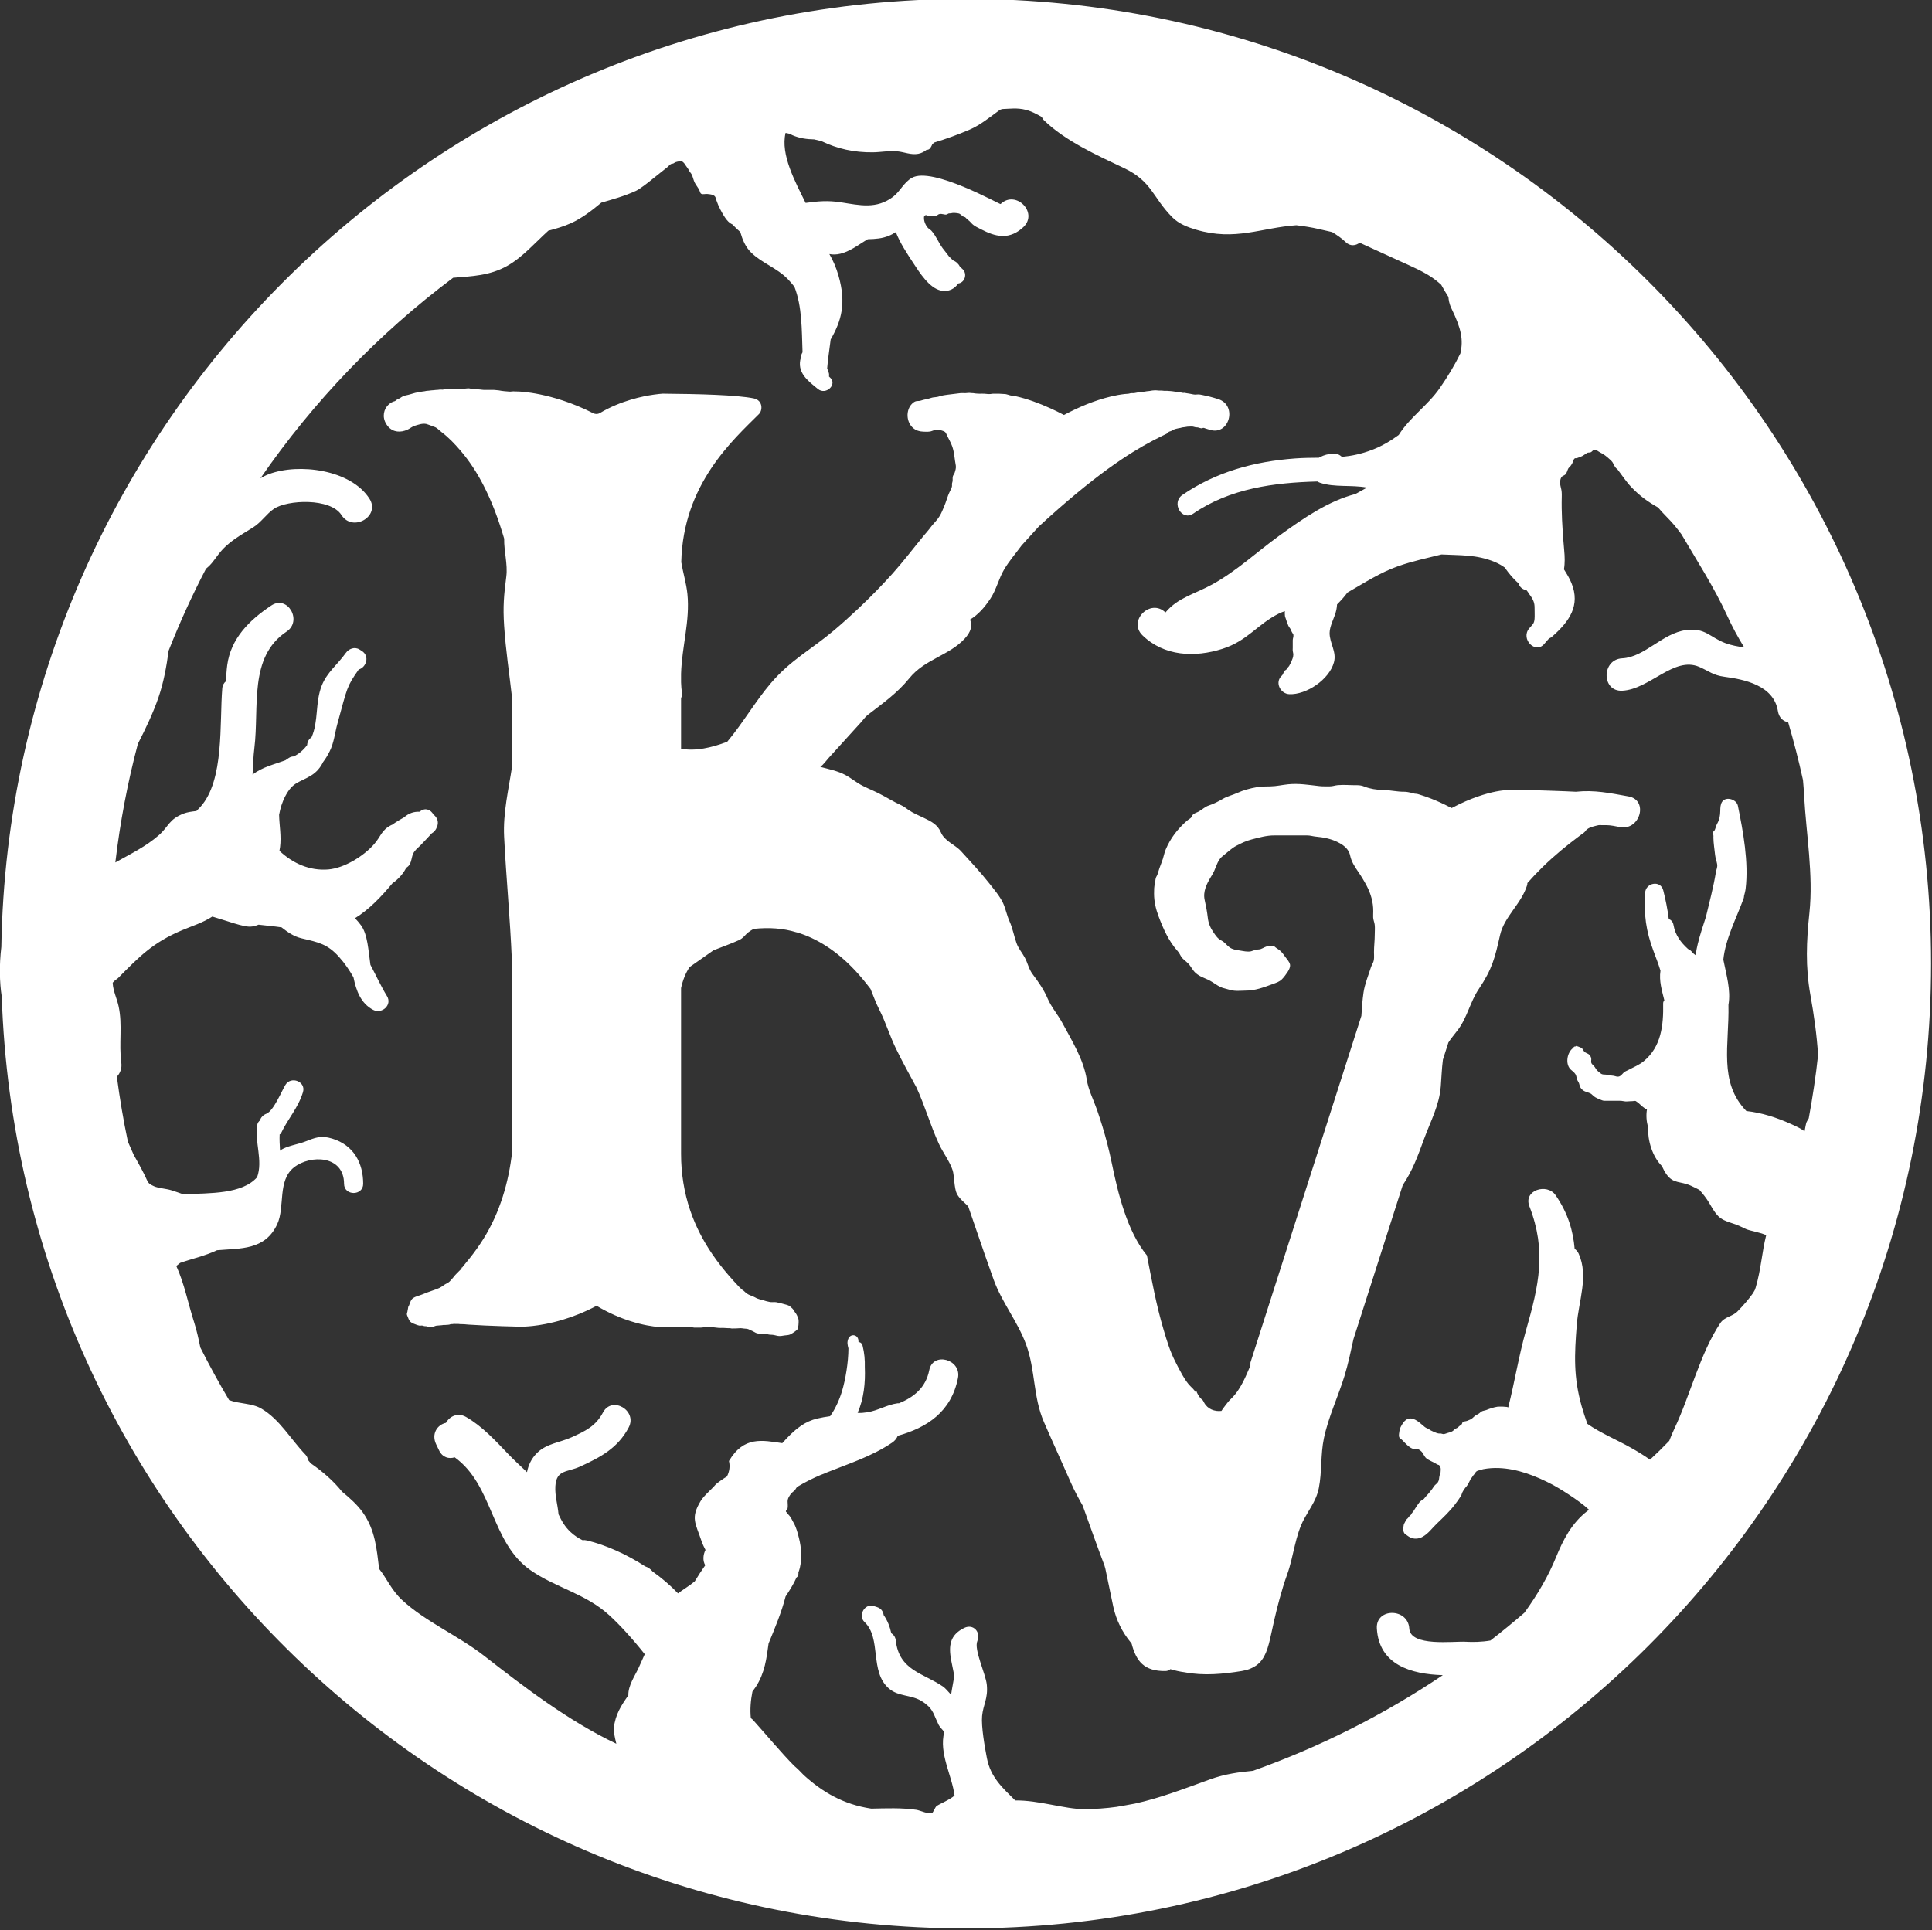 <?xml version="1.0" encoding="UTF-8" standalone="no"?>
<svg xmlns="http://www.w3.org/2000/svg" xmlns:xlink="http://www.w3.org/1999/xlink" xmlns:serif="http://www.serif.com/" width="100%" height="100%" viewBox="0 0 1311 1310" xml:space="preserve" style="fill-rule:evenodd;clip-rule:evenodd;stroke-linejoin:round;stroke-miterlimit:2;">
    <rect x="0" y="0" width="1311" height="1310" fill="#333333" stroke="none"/>
    <g transform="matrix(1,0,0,1,-21501.1,-19116.7)">
        <g transform="matrix(8.333,0,0,8.333,20250,0)">
            <g transform="matrix(1,0,0,1,297.428,2359.98)">
                <path d="M0,25.206C0.312,23.508 0.574,21.792 0.76,20.053C0.656,18.394 0.419,16.744 0.133,15.149C-0.277,12.86 -0.19,10.775 0.055,8.468C0.385,5.369 -0.205,2.074 -0.376,-1.06C-0.399,-1.498 -0.43,-1.928 -0.469,-2.352C-0.816,-3.939 -1.221,-5.505 -1.675,-7.051C-2.081,-7.131 -2.425,-7.419 -2.514,-7.977C-2.848,-10.069 -5.272,-10.549 -6.857,-10.759C-7.793,-10.882 -8.12,-11.219 -8.915,-11.564C-10.976,-12.457 -12.948,-9.734 -15.188,-9.623C-16.89,-9.539 -16.879,-12.179 -15.188,-12.263C-13.355,-12.354 -11.918,-14.319 -9.971,-14.566C-8.41,-14.765 -8.052,-13.973 -6.795,-13.503C-6.273,-13.308 -5.76,-13.224 -5.254,-13.15C-5.762,-13.967 -6.221,-14.818 -6.662,-15.778C-7.707,-18.053 -9.087,-20.182 -10.363,-22.362C-10.551,-22.609 -10.736,-22.858 -10.938,-23.099C-11.35,-23.593 -11.857,-24.045 -12.271,-24.549C-13.094,-25.011 -13.753,-25.481 -14.449,-26.209C-14.871,-26.651 -15.198,-27.167 -15.569,-27.648C-15.594,-27.669 -15.617,-27.69 -15.641,-27.709C-15.824,-27.862 -15.865,-28.06 -15.987,-28.244C-16.043,-28.327 -16.12,-28.394 -16.193,-28.46C-16.425,-28.671 -16.688,-28.897 -16.976,-29.025C-17.112,-29.087 -17.332,-29.303 -17.488,-29.247C-17.589,-29.21 -17.655,-29.084 -17.76,-29.043C-17.809,-29.024 -17.849,-29.027 -17.898,-29.025C-18.017,-29.019 -18.042,-29.005 -18.138,-28.934C-18.22,-28.874 -18.315,-28.811 -18.403,-28.76C-18.525,-28.69 -18.673,-28.639 -18.808,-28.595C-18.864,-28.577 -18.851,-28.568 -18.916,-28.562C-18.954,-28.557 -18.993,-28.574 -19.03,-28.559C-19.177,-28.496 -19.195,-28.237 -19.271,-28.121C-19.329,-28.029 -19.381,-27.937 -19.452,-27.864C-19.503,-27.814 -19.559,-27.773 -19.593,-27.704C-19.666,-27.559 -19.698,-27.356 -19.822,-27.236C-19.92,-27.142 -20.066,-27.135 -20.144,-27.01C-20.285,-26.783 -20.259,-26.422 -20.187,-26.175C-20.114,-25.92 -20.105,-25.703 -20.112,-25.436C-20.13,-24.802 -20.116,-24.167 -20.089,-23.533C-20.054,-22.704 -19.993,-21.875 -19.914,-21.049C-19.866,-20.554 -19.848,-20.011 -19.935,-19.509C-19.689,-19.131 -19.472,-18.757 -19.322,-18.392C-18.578,-16.568 -19.49,-15.264 -20.916,-14.016C-20.989,-13.951 -21.068,-13.92 -21.146,-13.883C-21.271,-13.745 -21.399,-13.607 -21.527,-13.449C-22.246,-12.572 -23.484,-13.825 -22.771,-14.693C-22.507,-15.018 -22.363,-15.053 -22.328,-15.476C-22.308,-15.731 -22.327,-16.112 -22.326,-16.372C-22.325,-16.775 -22.417,-16.981 -22.625,-17.31C-22.721,-17.43 -22.807,-17.555 -22.885,-17.686C-22.943,-17.751 -22.971,-17.791 -22.982,-17.818C-23.332,-17.868 -23.555,-18.091 -23.637,-18.378C-24.048,-18.721 -24.415,-19.172 -24.76,-19.662C-24.999,-19.825 -25.253,-19.981 -25.551,-20.106C-27.053,-20.735 -28.437,-20.643 -29.911,-20.723C-31.088,-20.427 -32.27,-20.179 -33.424,-19.773C-34.923,-19.247 -36.225,-18.384 -37.563,-17.622C-37.821,-17.27 -38.107,-16.959 -38.411,-16.653C-38.422,-16.502 -38.438,-16.351 -38.47,-16.201C-38.595,-15.603 -39.014,-14.925 -39.017,-14.333C-39.021,-13.484 -38.428,-12.803 -38.665,-11.934C-39.046,-10.533 -40.906,-9.284 -42.295,-9.341C-43.021,-9.37 -43.505,-10.303 -42.917,-10.843C-42.797,-10.953 -42.796,-11.058 -42.719,-11.193C-42.661,-11.293 -42.646,-11.268 -42.574,-11.319C-42.507,-11.367 -42.48,-11.439 -42.426,-11.507C-42.372,-11.573 -42.324,-11.606 -42.286,-11.69C-42.239,-11.791 -42.175,-11.889 -42.133,-11.992C-42.057,-12.181 -41.973,-12.357 -41.973,-12.562C-41.973,-12.68 -42.007,-12.765 -42.021,-12.875C-42.029,-12.95 -42.019,-13.035 -42.019,-13.111C-42.019,-13.319 -42.018,-13.527 -42.019,-13.735C-42.02,-13.896 -41.934,-14.033 -41.969,-14.2C-41.979,-14.252 -42.009,-14.274 -42.04,-14.316C-42.097,-14.392 -42.123,-14.475 -42.158,-14.562C-42.215,-14.703 -42.319,-14.794 -42.38,-14.928C-42.457,-15.098 -42.523,-15.297 -42.579,-15.477C-42.603,-15.553 -42.64,-15.631 -42.654,-15.71C-42.668,-15.786 -42.677,-16.095 -42.646,-16.104C-42.81,-16.056 -42.968,-16 -43.118,-15.926C-44.904,-15.043 -45.683,-13.695 -47.742,-13.037C-50.002,-12.315 -52.496,-12.428 -54.251,-14.132C-55.473,-15.317 -53.604,-17.182 -52.385,-15.998C-51.347,-17.233 -50.019,-17.48 -48.528,-18.308C-46.575,-19.394 -44.962,-20.908 -43.146,-22.23C-41.11,-23.709 -39.086,-25.088 -36.911,-25.647C-36.549,-25.854 -36.241,-26.021 -35.971,-26.17C-37.248,-26.408 -38.607,-26.165 -39.801,-26.564C-39.873,-26.587 -39.941,-26.625 -40.008,-26.666C-43.551,-26.573 -47.12,-26.108 -50.117,-24.052C-51.055,-23.408 -51.934,-24.934 -51.006,-25.57C-48.266,-27.451 -45.144,-28.3 -41.827,-28.543C-41.133,-28.594 -40.502,-28.597 -39.894,-28.602C-39.855,-28.62 -39.822,-28.644 -39.781,-28.659C-39.464,-28.825 -39.127,-28.914 -38.771,-28.925C-38.457,-28.968 -38.205,-28.852 -38.019,-28.672C-37.243,-28.746 -36.444,-28.902 -35.54,-29.249C-34.73,-29.56 -34.039,-29.982 -33.39,-30.453C-32.468,-31.918 -31.042,-32.836 -30.04,-34.28C-29.385,-35.226 -28.824,-36.159 -28.367,-37.098C-28.118,-38.197 -28.287,-39.092 -29.072,-40.71C-29.302,-41.184 -29.318,-41.462 -29.342,-41.695C-29.538,-41.998 -29.73,-42.333 -29.93,-42.69C-30.059,-42.808 -30.215,-42.939 -30.409,-43.091C-31.229,-43.732 -32.489,-44.246 -33.438,-44.684C-34.483,-45.165 -35.526,-45.643 -36.571,-46.115C-36.885,-45.871 -37.334,-45.802 -37.701,-46.158C-38.032,-46.481 -38.416,-46.736 -38.81,-46.981C-39.19,-47.066 -39.567,-47.15 -39.934,-47.237C-40.442,-47.357 -41.063,-47.458 -41.726,-47.538C-44.587,-47.341 -46.693,-46.232 -49.88,-47.173C-50.58,-47.379 -51.3,-47.657 -51.815,-48.175C-53.45,-49.815 -53.463,-51.107 -55.774,-52.2C-57.957,-53.233 -60.536,-54.4 -62.271,-56.08C-62.361,-56.168 -62.417,-56.262 -62.456,-56.356C-62.865,-56.59 -63.273,-56.812 -63.752,-56.936C-64.472,-57.123 -65.091,-57.017 -65.688,-57.001C-65.751,-56.981 -65.807,-56.958 -65.866,-56.936C-66.685,-56.339 -67.474,-55.688 -68.354,-55.314C-69.28,-54.92 -70.246,-54.564 -71.23,-54.27C-71.279,-54.219 -71.329,-54.168 -71.378,-54.115C-71.463,-53.93 -71.552,-53.728 -71.729,-53.689C-71.768,-53.68 -71.805,-53.683 -71.843,-53.676C-72.033,-53.526 -72.25,-53.403 -72.524,-53.354C-73.114,-53.246 -73.649,-53.504 -74.237,-53.559C-74.904,-53.62 -75.55,-53.484 -76.21,-53.477C-77.749,-53.457 -79.12,-53.771 -80.395,-54.387C-80.593,-54.435 -80.793,-54.482 -80.993,-54.53C-81.603,-54.539 -82.199,-54.627 -82.772,-54.877C-82.836,-54.905 -82.896,-54.946 -82.958,-54.981C-83.078,-55.007 -83.198,-55.033 -83.319,-55.059C-83.746,-53.294 -82.535,-51.079 -81.688,-49.356C-80.717,-49.492 -79.889,-49.575 -78.787,-49.401C-77.283,-49.164 -75.923,-48.836 -74.576,-49.846C-73.989,-50.287 -73.699,-51.026 -73.026,-51.403C-71.367,-52.335 -65.863,-49.213 -65.811,-49.264C-64.588,-50.444 -62.72,-48.579 -63.944,-47.398C-64.423,-46.936 -65.025,-46.637 -65.699,-46.664C-66.291,-46.688 -66.854,-46.926 -67.372,-47.193C-67.626,-47.325 -67.928,-47.452 -68.133,-47.655C-68.21,-47.732 -68.275,-47.817 -68.359,-47.888C-68.428,-47.946 -68.504,-47.995 -68.568,-48.058C-68.61,-48.099 -68.646,-48.161 -68.695,-48.191C-68.738,-48.216 -68.785,-48.213 -68.827,-48.234C-68.987,-48.313 -69.067,-48.475 -69.256,-48.505C-69.46,-48.537 -69.645,-48.569 -69.857,-48.513C-69.922,-48.495 -69.985,-48.513 -70.049,-48.493C-70.098,-48.479 -70.137,-48.434 -70.186,-48.419C-70.278,-48.391 -70.383,-48.411 -70.465,-48.433C-70.564,-48.459 -70.691,-48.472 -70.802,-48.446C-70.919,-48.42 -70.979,-48.316 -71.079,-48.279C-71.192,-48.238 -71.275,-48.339 -71.395,-48.306C-71.488,-48.28 -71.572,-48.249 -71.673,-48.279C-71.783,-48.313 -71.833,-48.402 -71.952,-48.342C-72.067,-48.284 -72.048,-48.185 -72.046,-48.075C-72.042,-47.816 -71.875,-47.449 -71.68,-47.278C-71.601,-47.209 -71.508,-47.163 -71.437,-47.084C-71.059,-46.664 -70.858,-46.111 -70.525,-45.663C-70.432,-45.538 -70.337,-45.415 -70.233,-45.288C-70.155,-45.194 -70.084,-45.096 -70.011,-44.997C-69.906,-44.888 -69.798,-44.781 -69.685,-44.679C-69.407,-44.565 -69.222,-44.376 -69.114,-44.15C-69.037,-44.08 -68.954,-44.014 -68.881,-43.939C-68.506,-43.554 -68.733,-42.862 -69.259,-42.794C-69.538,-42.374 -70.027,-42.091 -70.652,-42.215C-71.612,-42.405 -72.426,-43.706 -72.931,-44.48C-73.396,-45.19 -74.011,-46.107 -74.34,-46.978C-74.713,-46.736 -75.143,-46.543 -75.724,-46.462C-76.024,-46.421 -76.322,-46.405 -76.619,-46.401C-76.997,-46.188 -77.352,-45.931 -77.767,-45.688C-78.588,-45.207 -79.186,-45.083 -79.755,-45.192C-79.452,-44.678 -79.2,-44.099 -79.006,-43.42C-78.366,-41.191 -78.763,-39.768 -79.646,-38.234C-79.74,-37.445 -79.873,-36.665 -79.932,-35.874C-79.897,-35.775 -79.862,-35.678 -79.816,-35.561C-79.767,-35.431 -79.767,-35.32 -79.785,-35.219L-79.728,-35.161C-79.05,-34.608 -80.016,-33.653 -80.688,-34.201C-81.491,-34.857 -82.445,-35.549 -82.07,-36.769C-82.067,-36.87 -82.047,-36.977 -81.991,-37.088C-81.973,-37.123 -81.955,-37.158 -81.938,-37.193C-82.006,-39.037 -81.966,-40.903 -82.6,-42.53C-82.77,-42.746 -82.95,-42.958 -83.149,-43.163C-84.036,-44.071 -85.25,-44.458 -86.121,-45.313C-86.593,-45.774 -86.83,-46.365 -87.006,-46.987C-87.232,-47.184 -87.449,-47.39 -87.649,-47.605C-87.96,-47.744 -88.221,-48.029 -88.63,-48.817C-88.756,-49.059 -88.864,-49.31 -88.952,-49.567C-88.991,-49.681 -89.004,-49.814 -89.085,-49.902C-89.133,-49.954 -89.194,-49.983 -89.26,-50.007C-89.401,-50.057 -89.556,-50.07 -89.704,-50.085C-89.844,-50.098 -90.031,-50.037 -90.164,-50.09C-90.278,-50.135 -90.287,-50.273 -90.331,-50.371C-90.428,-50.587 -90.597,-50.78 -90.707,-50.989C-90.821,-51.204 -90.854,-51.448 -90.96,-51.664C-91.021,-51.787 -91.124,-51.876 -91.184,-52C-91.249,-52.137 -91.34,-52.247 -91.429,-52.374C-91.515,-52.498 -91.62,-52.699 -91.774,-52.733C-91.937,-52.77 -92.118,-52.718 -92.265,-52.677C-92.333,-52.657 -92.385,-52.605 -92.449,-52.575C-92.515,-52.545 -92.592,-52.552 -92.655,-52.52C-92.758,-52.469 -92.852,-52.34 -92.943,-52.269C-93.232,-52.042 -93.52,-51.813 -93.807,-51.583C-94.266,-51.216 -94.719,-50.835 -95.209,-50.511C-95.304,-50.448 -95.401,-50.386 -95.505,-50.338C-96.479,-49.892 -97.401,-49.65 -98.322,-49.379C-99.155,-48.677 -99.978,-48.075 -100.793,-47.707C-101.404,-47.432 -102.021,-47.254 -102.637,-47.094C-103.746,-46.091 -104.729,-44.936 -105.989,-44.227C-107.417,-43.424 -108.859,-43.388 -110.392,-43.26C-116.465,-38.708 -121.765,-33.183 -126.08,-26.93C-125.858,-27.058 -125.633,-27.176 -125.398,-27.264C-122.959,-28.185 -118.721,-27.638 -117.204,-25.266C-116.285,-23.829 -118.571,-22.507 -119.483,-23.934C-120.387,-25.347 -123.891,-25.177 -124.979,-24.443C-125.584,-24.036 -126.002,-23.358 -126.655,-22.943C-127.738,-22.255 -128.705,-21.776 -129.507,-20.724C-129.855,-20.266 -130.091,-19.892 -130.512,-19.568C-131.641,-17.406 -132.656,-15.179 -133.557,-12.892C-133.732,-11.6 -133.958,-10.315 -134.39,-9.063C-134.832,-7.778 -135.431,-6.533 -136.064,-5.295C-136.897,-2.156 -137.509,1.07 -137.898,4.364C-136.668,3.672 -135.413,3.072 -134.35,2.137C-133.541,1.427 -133.539,0.833 -132.301,0.369C-132.032,0.269 -131.67,0.214 -131.297,0.176C-131.187,0.064 -131.076,-0.044 -130.971,-0.161C-129.011,-2.338 -129.423,-6.983 -129.19,-9.812C-129.168,-10.078 -129.046,-10.275 -128.877,-10.406C-128.868,-10.849 -128.844,-11.285 -128.786,-11.709C-128.495,-13.867 -127.01,-15.361 -125.195,-16.567C-123.871,-17.448 -122.64,-15.315 -123.953,-14.441C-127.065,-12.372 -126.164,-8.289 -126.578,-4.941C-126.658,-4.297 -126.685,-3.555 -126.724,-2.789C-125.931,-3.415 -124.956,-3.618 -124.052,-3.958C-123.956,-4.023 -123.872,-4.083 -123.769,-4.15C-123.625,-4.244 -123.485,-4.272 -123.352,-4.272C-122.952,-4.491 -122.583,-4.777 -122.278,-5.199C-122.262,-5.501 -122.113,-5.705 -121.918,-5.835C-121.335,-7.161 -121.64,-8.635 -121.091,-10.036C-120.662,-11.13 -119.812,-11.738 -119.139,-12.689C-118.888,-13.042 -118.416,-13.232 -118.016,-12.982C-117.955,-12.945 -117.896,-12.907 -117.835,-12.87C-117.145,-12.44 -117.479,-11.509 -118.077,-11.355C-119.076,-9.932 -119.005,-9.879 -119.818,-6.92C-120.026,-6.163 -120.087,-5.391 -120.451,-4.673C-120.634,-4.315 -120.8,-4.047 -120.976,-3.822C-121.189,-3.379 -121.506,-2.992 -121.952,-2.719C-122.923,-2.124 -123.428,-2.217 -124.048,-1.054C-124.308,-0.565 -124.465,-0.049 -124.562,0.482C-124.542,1.374 -124.371,2.21 -124.483,3.107C-124.496,3.209 -124.521,3.313 -124.535,3.415C-123.453,4.434 -122.076,5.062 -120.548,4.933C-119.258,4.822 -117.685,3.861 -116.813,2.86C-116.273,2.24 -116.229,1.73 -115.437,1.324C-115.406,1.309 -115.378,1.302 -115.348,1.289C-115.267,1.228 -115.186,1.172 -115.109,1.122C-114.883,0.977 -114.637,0.825 -114.38,0.687C-114.005,0.351 -113.575,0.213 -113.131,0.234C-113.107,0.219 -113.084,0.204 -113.061,0.187C-112.621,-0.13 -112.196,0.091 -111.995,0.462C-111.66,0.702 -111.534,1.121 -111.719,1.493C-111.788,1.698 -111.931,1.878 -112.131,1.992C-112.435,2.321 -112.742,2.651 -113.057,2.975C-113.278,3.202 -113.524,3.366 -113.654,3.667C-113.777,3.953 -113.769,4.242 -113.934,4.529C-114,4.644 -114.105,4.739 -114.229,4.81C-114.241,4.837 -114.248,4.866 -114.263,4.894C-114.481,5.307 -114.874,5.745 -115.327,6.054C-116.24,7.151 -117.218,8.187 -118.38,8.903C-118.206,9.088 -118.041,9.279 -117.894,9.48C-117.347,10.224 -117.294,11.529 -117.127,12.697C-116.67,13.56 -116.263,14.457 -115.777,15.249C-115.329,15.978 -116.2,16.738 -116.9,16.372C-117.915,15.84 -118.289,14.795 -118.506,13.718C-118.833,13.149 -119.196,12.595 -119.686,12.051C-120.623,11.005 -121.354,10.867 -122.718,10.546C-123.39,10.388 -123.871,10.03 -124.366,9.648C-124.987,9.558 -125.607,9.508 -126.235,9.431C-126.451,9.516 -126.671,9.583 -126.906,9.592C-127.508,9.614 -128.73,9.144 -130,8.77C-130.793,9.284 -131.646,9.536 -132.476,9.888C-134.844,10.89 -135.933,12.02 -137.664,13.77C-137.733,13.841 -137.809,13.893 -137.887,13.932C-137.961,14.006 -138.035,14.08 -138.109,14.153C-138.108,14.175 -138.112,14.195 -138.111,14.218C-138.07,14.845 -137.771,15.449 -137.636,16.06C-137.296,17.595 -137.623,19.112 -137.412,20.67C-137.348,21.141 -137.51,21.531 -137.774,21.817C-137.537,23.602 -137.244,25.37 -136.874,27.11C-136.71,27.471 -136.554,27.822 -136.406,28.169C-136.113,28.698 -135.814,29.222 -135.537,29.78C-135.201,30.456 -135.296,30.481 -134.756,30.733C-134.42,30.891 -133.739,30.935 -133.352,31.058C-133.013,31.164 -132.693,31.278 -132.38,31.387C-130.129,31.296 -127.572,31.378 -126.353,30.001C-125.857,28.64 -126.578,27.106 -126.337,25.721C-126.312,25.573 -126.227,25.464 -126.121,25.375C-126.049,25.13 -125.864,24.935 -125.597,24.829C-125.004,24.595 -124.343,22.956 -124.043,22.475C-123.585,21.736 -122.356,22.213 -122.619,23.074C-123.017,24.375 -123.849,25.238 -124.409,26.428C-124.428,26.467 -124.469,26.495 -124.518,26.518C-124.538,26.911 -124.513,27.368 -124.486,27.845C-124.469,27.831 -124.454,27.815 -124.437,27.802C-123.995,27.472 -122.975,27.305 -122.486,27.114C-121.604,26.77 -121.159,26.574 -120.239,26.855C-118.476,27.395 -117.719,28.849 -117.715,30.533C-117.713,31.537 -119.271,31.535 -119.273,30.533C-119.277,28.201 -122.019,28.152 -123.346,29.196C-124.718,30.275 -124.063,32.435 -124.719,33.836C-125.714,35.966 -127.73,35.783 -129.616,35.947C-130.571,36.402 -131.635,36.632 -132.622,36.979C-132.725,37.065 -132.827,37.15 -132.933,37.231C-132.268,38.686 -131.984,40.257 -131.479,41.827C-131.272,42.47 -131.122,43.165 -130.975,43.873C-130.241,45.329 -129.463,46.758 -128.634,48.154C-127.809,48.473 -126.781,48.395 -126.012,48.846C-124.512,49.722 -123.651,51.305 -122.401,52.614C-122.292,52.727 -122.239,52.872 -122.219,53.022C-122.138,53.114 -122.058,53.208 -121.98,53.307C-121.017,53.974 -120.142,54.727 -119.433,55.616C-118.785,56.144 -118.183,56.691 -117.755,57.293C-116.726,58.737 -116.618,60.286 -116.415,61.899C-115.785,62.689 -115.417,63.632 -114.539,64.446C-112.655,66.194 -109.936,67.367 -107.876,68.976C-104.654,71.493 -101.005,74.289 -97.102,76.145C-97.238,75.589 -97.332,75.122 -97.304,74.858C-97.185,73.755 -96.684,72.998 -96.123,72.203C-96.146,71.409 -95.593,70.626 -95.29,69.971C-95.126,69.614 -94.958,69.236 -94.787,68.852C-95.748,67.632 -96.827,66.45 -97.679,65.675C-99.624,63.902 -102.016,63.451 -104.088,62.01C-107.328,59.757 -107.104,55.083 -110.263,52.816C-110.731,52.962 -111.253,52.836 -111.533,52.255C-111.613,52.089 -111.693,51.922 -111.773,51.756C-112.177,50.919 -111.696,50.167 -110.977,50.008C-110.674,49.478 -110.025,49.14 -109.341,49.528C-108.024,50.277 -106.923,51.485 -105.887,52.566C-105.426,53.047 -104.896,53.532 -104.375,54.023C-104.263,53.455 -104.026,52.917 -103.542,52.443C-102.774,51.691 -101.673,51.605 -100.74,51.182C-99.638,50.681 -98.784,50.29 -98.188,49.163C-97.457,47.781 -95.365,49.008 -96.095,50.386C-96.982,52.064 -98.372,52.798 -100.033,53.561C-101.103,54.054 -101.987,53.796 -102.066,55.172C-102.112,55.96 -101.871,56.681 -101.808,57.457C-101.57,57.969 -101.3,58.468 -100.81,58.917C-100.487,59.212 -100.175,59.409 -99.864,59.56C-99.739,59.551 -99.608,59.557 -99.471,59.59C-97.921,59.972 -96.258,60.719 -94.753,61.697C-94.503,61.777 -94.307,61.924 -94.16,62.106C-93.399,62.65 -92.692,63.25 -92.08,63.896C-91.626,63.556 -91.129,63.269 -90.714,62.916C-90.446,62.465 -90.158,62.032 -89.86,61.607C-90.073,61.25 -90.047,60.769 -89.841,60.359C-89.943,60.15 -90.062,59.938 -90.159,59.648C-90.656,58.165 -91.07,57.766 -90.24,56.385C-89.953,55.909 -89.354,55.444 -88.992,55.006C-88.707,54.775 -88.407,54.565 -88.093,54.377C-87.884,53.964 -87.829,53.544 -87.929,53.116C-86.717,51.067 -85.202,51.429 -83.587,51.663C-83.132,51.154 -82.669,50.671 -82.12,50.291C-82.066,50.239 -82.041,50.228 -82.016,50.214C-81.64,49.968 -81.223,49.771 -80.734,49.656C-80.386,49.573 -80.039,49.515 -79.693,49.468C-79.255,48.857 -78.921,48.086 -78.724,47.432C-78.443,46.5 -78.202,45.082 -78.201,43.941C-78.269,43.672 -78.329,43.458 -78.214,43.168C-78.035,42.719 -77.44,42.801 -77.389,43.279C-77.384,43.326 -77.384,43.378 -77.38,43.426C-77.232,43.436 -77.097,43.528 -77.047,43.727C-76.897,44.325 -76.851,44.895 -76.866,45.468C-76.812,46.74 -76.947,48.066 -77.454,49.193C-77.209,49.218 -76.951,49.191 -76.689,49.151C-75.775,49.012 -75.076,48.531 -74.189,48.414C-74.153,48.409 -74.127,48.418 -74.096,48.421C-72.873,47.919 -71.903,47.151 -71.619,45.716C-71.316,44.184 -68.979,44.836 -69.281,46.36C-69.828,49.126 -71.821,50.402 -74.182,51.062C-74.266,51.272 -74.413,51.467 -74.643,51.622C-76.329,52.757 -78.176,53.33 -79.958,54.047C-80.132,54.129 -80.301,54.196 -80.468,54.254C-81.111,54.527 -81.739,54.842 -82.349,55.208C-82.449,55.268 -82.504,55.442 -82.592,55.525C-82.663,55.593 -82.747,55.636 -82.813,55.71C-82.976,55.891 -83.157,56.15 -83.153,56.404C-83.151,56.585 -83.119,56.81 -83.157,56.984C-83.178,57.078 -83.329,57.154 -83.286,57.242C-83.272,57.27 -83.219,57.303 -83.2,57.331C-83.159,57.394 -83.169,57.402 -83.108,57.46C-82.892,57.669 -82.79,57.924 -82.646,58.181C-82.439,58.551 -82.329,58.992 -82.227,59.4C-82.029,60.189 -81.977,61.013 -82.155,61.811C-82.186,61.945 -82.233,62.069 -82.275,62.197C-82.274,62.223 -82.273,62.248 -82.272,62.274C-82.268,62.436 -82.335,62.543 -82.43,62.606C-82.669,63.15 -82.992,63.652 -83.32,64.152C-83.638,65.413 -84.177,66.696 -84.704,67.981C-84.868,69.203 -85.012,70.388 -85.745,71.512C-85.837,71.652 -85.929,71.779 -86.019,71.9C-86.161,72.629 -86.222,73.35 -86.147,74.058C-86.077,74.108 -86.008,74.168 -85.941,74.242C-84.764,75.552 -83.721,76.825 -82.628,77.935C-82.355,78.166 -82.098,78.422 -81.849,78.689C-80.337,80.065 -78.647,81.081 -76.342,81.43C-75.119,81.407 -73.885,81.35 -72.674,81.526C-72.358,81.572 -71.692,81.909 -71.378,81.781C-71.31,81.753 -71.122,81.287 -71.022,81.219C-70.736,81.023 -69.909,80.691 -69.56,80.362C-69.773,78.698 -70.849,76.929 -70.396,75.19C-70.537,74.995 -70.752,74.808 -70.851,74.61C-71.171,73.971 -71.252,73.533 -71.667,73.111C-71.767,73.024 -71.867,72.938 -71.967,72.853C-72.061,72.784 -72.165,72.714 -72.286,72.643C-73.127,72.149 -74.134,72.303 -74.89,71.658C-76.512,70.275 -75.478,67.566 -76.892,66.229C-77.445,65.705 -76.875,64.683 -76.134,64.928C-76.041,64.958 -75.949,64.988 -75.857,65.019C-75.524,65.129 -75.366,65.388 -75.333,65.661C-75.017,66.111 -74.83,66.603 -74.711,67.139C-74.522,67.262 -74.376,67.452 -74.346,67.727C-74.078,70.2 -72.071,70.393 -70.474,71.505C-70.331,71.604 -70.094,71.873 -69.84,72.154C-69.772,71.649 -69.654,71.128 -69.581,70.602C-69.674,70.149 -69.765,69.719 -69.833,69.35C-70.056,68.161 -69.942,67.279 -68.769,66.71C-68.024,66.349 -67.402,67.063 -67.703,67.776C-68.001,68.481 -67.02,70.445 -66.932,71.347C-66.821,72.465 -67.229,72.959 -67.316,73.883C-67.396,74.732 -67.098,76.426 -66.925,77.319C-66.624,78.877 -65.66,79.729 -64.617,80.765C-62.729,80.73 -60.563,81.474 -59.027,81.471C-58.081,81.47 -57.21,81.402 -56.378,81.288C-55.873,81.198 -55.365,81.117 -54.863,81.017C-52.848,80.574 -50.979,79.853 -48.745,79.044C-47.524,78.602 -46.375,78.455 -45.256,78.349C-39.754,76.388 -34.566,73.763 -29.797,70.558C-32.386,70.482 -34.991,69.717 -35.17,66.759C-35.272,65.06 -32.632,65.071 -32.53,66.759C-32.439,68.268 -28.918,67.778 -27.927,67.838C-27.387,67.871 -26.646,67.863 -25.92,67.737C-24.98,67.008 -24.061,66.254 -23.159,65.478C-22.066,63.977 -21.176,62.422 -20.583,60.961C-19.996,59.514 -19.301,58.18 -18.04,57.198C-17.99,57.16 -17.943,57.123 -17.895,57.085C-18.739,56.282 -20.507,55.23 -20.835,55.058C-22.211,54.335 -23.709,53.743 -25.255,53.688C-25.67,53.673 -26.108,53.704 -26.517,53.782C-26.574,53.794 -26.623,53.816 -26.678,53.835C-26.825,53.886 -26.983,53.876 -27.099,54C-27.135,54.039 -27.163,54.09 -27.191,54.134C-27.237,54.204 -27.287,54.251 -27.34,54.312C-27.377,54.355 -27.387,54.393 -27.415,54.437C-27.449,54.491 -27.504,54.526 -27.534,54.584C-27.611,54.727 -27.67,54.883 -27.755,55.024C-27.816,55.125 -27.899,55.214 -27.975,55.304C-28.065,55.412 -28.139,55.537 -28.203,55.662C-28.253,55.759 -28.262,55.863 -28.318,55.956C-28.473,56.206 -28.648,56.445 -28.827,56.678C-29.259,57.24 -29.767,57.718 -30.277,58.206C-30.665,58.576 -30.954,59.005 -31.424,59.276C-31.749,59.465 -32.138,59.5 -32.478,59.327C-32.612,59.259 -32.725,59.155 -32.851,59.075C-32.971,58.998 -33.013,58.84 -33.018,58.705C-33.022,58.576 -33.004,58.454 -32.983,58.328C-32.972,58.256 -32.928,58.189 -32.895,58.126C-32.846,58.033 -32.804,57.925 -32.729,57.849C-32.694,57.812 -32.659,57.793 -32.629,57.753C-32.605,57.722 -32.591,57.687 -32.565,57.658C-32.515,57.6 -32.447,57.553 -32.396,57.495C-32.363,57.46 -32.354,57.42 -32.329,57.38C-32.29,57.319 -32.234,57.269 -32.193,57.208C-32.049,56.997 -31.928,56.774 -31.771,56.573C-31.729,56.52 -31.695,56.46 -31.647,56.413C-31.622,56.387 -31.593,56.366 -31.562,56.347C-31.525,56.324 -31.487,56.306 -31.45,56.285C-31.344,56.224 -31.294,56.148 -31.221,56.055C-31.157,55.975 -31.084,55.893 -31.011,55.822C-30.938,55.752 -30.892,55.675 -30.829,55.598C-30.772,55.526 -30.712,55.466 -30.662,55.39C-30.582,55.267 -30.49,55.115 -30.376,55.024C-30.218,54.898 -30.142,54.799 -30.107,54.59C-30.093,54.499 -30.089,54.4 -30.067,54.311C-30.045,54.221 -29.996,54.14 -29.982,54.046C-29.966,53.93 -29.948,53.708 -30.002,53.6C-30.028,53.546 -30.068,53.469 -30.122,53.437C-30.145,53.425 -30.164,53.428 -30.187,53.421C-30.249,53.401 -30.297,53.375 -30.353,53.336C-30.489,53.24 -30.654,53.188 -30.8,53.103C-30.948,53.017 -31.099,52.965 -31.212,52.825C-31.312,52.702 -31.372,52.567 -31.455,52.44C-31.53,52.323 -31.72,52.182 -31.849,52.136C-31.988,52.086 -32.147,52.153 -32.293,52.098C-32.424,52.047 -32.59,51.919 -32.694,51.822C-32.825,51.7 -32.963,51.561 -33.084,51.43C-33.166,51.339 -33.332,51.269 -33.36,51.142C-33.39,51.012 -33.353,50.813 -33.333,50.683C-33.311,50.529 -33.259,50.393 -33.183,50.259C-33.077,50.072 -32.955,49.868 -32.771,49.75C-32.297,49.447 -31.785,49.901 -31.448,50.194C-31.314,50.311 -31.217,50.406 -31.049,50.465C-30.947,50.501 -30.867,50.581 -30.771,50.629C-30.689,50.669 -30.611,50.712 -30.527,50.745C-30.404,50.793 -30.263,50.861 -30.131,50.875C-30.074,50.881 -30.018,50.869 -29.96,50.877C-29.882,50.887 -29.801,50.932 -29.72,50.924C-29.623,50.915 -29.5,50.86 -29.405,50.832C-29.286,50.798 -29.118,50.756 -29.013,50.689C-28.893,50.614 -28.847,50.507 -28.706,50.458C-28.586,50.417 -28.545,50.352 -28.449,50.268C-28.388,50.215 -28.304,50.186 -28.256,50.119C-28.221,50.07 -28.224,50.008 -28.185,49.963C-28.107,49.873 -27.915,49.891 -27.808,49.84C-27.692,49.785 -27.567,49.751 -27.46,49.68C-27.326,49.592 -27.246,49.467 -27.1,49.385C-27.013,49.336 -26.923,49.301 -26.841,49.241C-26.776,49.195 -26.724,49.13 -26.656,49.089C-26.534,49.015 -26.381,49.013 -26.249,48.96C-25.961,48.845 -25.659,48.743 -25.352,48.694C-25.284,48.684 -24.45,48.668 -24.476,48.768C-23.95,46.691 -23.607,44.515 -23.021,42.463C-21.974,38.796 -21.336,36.013 -22.748,32.368C-23.259,31.051 -21.309,30.455 -20.612,31.468C-19.597,32.944 -19.188,34.375 -19.063,35.831C-18.934,35.927 -18.816,36.048 -18.733,36.233C-17.912,38.067 -18.739,40.066 -18.891,42.02C-19.082,44.484 -19.169,46.263 -18.488,48.672C-18.354,49.143 -18.196,49.616 -18.028,50.09C-16.914,50.864 -15.691,51.354 -14.46,52.048C-13.919,52.353 -13.403,52.668 -12.927,53.007C-12.396,52.518 -11.874,52.009 -11.36,51.473C-11.226,51.13 -11.086,50.79 -10.928,50.457C-9.646,47.755 -8.85,44.352 -7.199,41.882C-6.853,41.363 -6.216,41.354 -5.812,40.942C-5.29,40.409 -4.879,39.924 -4.543,39.452C-4.492,39.361 -4.438,39.272 -4.388,39.182C-4.366,39.116 -4.34,39.052 -4.32,38.985C-3.878,37.482 -3.818,36.124 -3.467,34.728C-3.83,34.515 -4.814,34.362 -5.111,34.221C-5.533,34.019 -5.813,33.878 -6.203,33.76C-7.351,33.412 -7.504,33.119 -8.112,32.084C-8.336,31.704 -8.612,31.365 -8.899,31.035C-9.127,30.917 -9.357,30.802 -9.595,30.693C-10.447,30.304 -11.017,30.555 -11.583,29.768C-11.725,29.572 -11.845,29.341 -11.955,29.097C-12.753,28.292 -13.115,27.02 -13.088,25.921C-13.217,25.447 -13.255,24.963 -13.177,24.488C-13.228,24.459 -13.283,24.439 -13.331,24.407C-13.628,24.21 -13.813,23.962 -14.087,23.798C-14.132,23.77 -14.289,23.804 -14.344,23.805C-14.428,23.808 -14.512,23.81 -14.596,23.816C-14.746,23.827 -14.909,23.846 -15.059,23.81C-15.201,23.778 -15.329,23.774 -15.479,23.774L-16.433,23.774C-16.571,23.774 -16.698,23.79 -16.827,23.739C-16.899,23.711 -16.965,23.685 -17.037,23.654C-17.271,23.557 -17.461,23.476 -17.635,23.285C-17.811,23.093 -18.139,23.09 -18.36,22.938C-18.553,22.808 -18.641,22.643 -18.685,22.429C-18.711,22.296 -18.783,22.221 -18.839,22.103C-18.92,21.934 -18.897,21.755 -19.012,21.592C-19.094,21.474 -19.198,21.379 -19.312,21.293C-19.851,20.883 -19.711,19.908 -19.233,19.51C-19.187,19.472 -19.137,19.394 -19.094,19.365C-19.069,19.35 -19.003,19.354 -18.975,19.349C-18.964,19.325 -18.946,19.311 -18.92,19.308C-18.895,19.311 -18.87,19.321 -18.849,19.335C-18.794,19.347 -18.737,19.374 -18.685,19.394C-18.604,19.424 -18.496,19.462 -18.439,19.532C-18.377,19.608 -18.343,19.706 -18.27,19.78C-18.177,19.872 -18.023,19.913 -17.916,19.986C-17.822,20.051 -17.75,20.174 -17.719,20.289C-17.684,20.42 -17.75,20.58 -17.701,20.707C-17.684,20.754 -17.623,20.81 -17.589,20.846C-17.532,20.906 -17.481,20.952 -17.43,21.022C-17.342,21.14 -17.279,21.284 -17.162,21.371C-17.002,21.49 -16.896,21.641 -16.682,21.636C-16.444,21.63 -16.224,21.72 -15.99,21.729C-15.744,21.739 -15.563,21.907 -15.325,21.735C-15.229,21.665 -15.158,21.563 -15.072,21.482C-14.959,21.374 -14.819,21.337 -14.685,21.264C-14.259,21.032 -13.814,20.863 -13.43,20.546C-12.01,19.376 -11.823,17.615 -11.857,15.856C-11.86,15.748 -11.819,15.661 -11.76,15.592C-11.956,14.794 -12.202,14.018 -12.074,13.182C-12.238,12.634 -12.436,12.138 -12.626,11.627C-13.266,9.912 -13.43,8.64 -13.324,6.832C-13.276,6.009 -12.065,5.782 -11.849,6.632C-11.656,7.39 -11.497,8.18 -11.398,8.971C-11.211,9.041 -11.058,9.191 -11.012,9.462C-10.871,10.29 -10.408,10.887 -9.832,11.409C-9.678,11.476 -9.538,11.592 -9.421,11.756C-9.355,11.81 -9.288,11.861 -9.221,11.913C-9.215,11.888 -9.208,11.863 -9.201,11.839C-9.162,11.555 -9.103,11.268 -9.032,10.977C-8.862,10.282 -8.618,9.547 -8.372,8.791C-8.087,7.588 -7.763,6.391 -7.563,5.169C-7.519,4.893 -7.41,4.763 -7.464,4.476C-7.509,4.232 -7.598,4.01 -7.625,3.762C-7.674,3.301 -7.756,2.803 -7.765,2.34C-7.753,2.25 -7.757,2.162 -7.777,2.075C-7.811,2.035 -7.822,1.991 -7.815,1.941C-7.799,1.851 -7.687,1.796 -7.65,1.714C-7.578,1.546 -7.547,1.362 -7.453,1.197C-7.265,0.868 -7.21,0.526 -7.205,0.152C-7.202,-0.089 -7.194,-0.375 -7.053,-0.581C-6.734,-1.045 -5.88,-0.772 -5.773,-0.262C-5.342,1.822 -4.883,4.356 -5.139,6.489C-5.164,6.7 -5.218,6.897 -5.27,7.097C-5.276,7.156 -5.273,7.213 -5.298,7.279C-5.892,8.913 -6.782,10.574 -6.956,12.28C-6.71,13.524 -6.328,14.764 -6.539,15.966C-6.462,19.203 -7.37,22.251 -5.08,24.61C-3.815,24.75 -2.61,25.142 -1.441,25.669C-0.965,25.885 -0.634,26.039 -0.34,26.263C-0.28,25.941 -0.227,25.629 -0.177,25.515C-0.128,25.404 -0.062,25.307 0,25.206M9.96,12.603C9.96,56.002 -25.222,91.183 -68.62,91.183C-111.116,91.183 -145.729,57.446 -147.148,15.295C-147.33,14.134 -147.357,12.697 -147.182,11.243C-146.455,-31.527 -111.563,-65.977 -68.62,-65.977C-25.222,-65.977 9.96,-30.795 9.96,12.603M-15.361,1.484C-15.733,1.417 -16.124,1.323 -16.503,1.324C-16.629,1.325 -16.756,1.324 -16.882,1.324C-16.958,1.324 -17.042,1.313 -17.116,1.326C-17.205,1.342 -17.297,1.364 -17.385,1.389C-17.66,1.463 -18.023,1.554 -18.187,1.808C-18.258,1.916 -18.376,1.983 -18.479,2.059C-18.586,2.139 -18.693,2.219 -18.801,2.3C-19.27,2.652 -19.731,3.015 -20.182,3.391C-20.691,3.817 -21.187,4.262 -21.663,4.727C-22.097,5.149 -22.514,5.589 -22.914,6.044C-22.917,6.097 -22.912,6.145 -22.93,6.203C-23.394,7.731 -24.794,8.764 -25.137,10.275C-25.557,12.129 -25.759,13.018 -26.875,14.682C-27.579,15.728 -27.813,17.001 -28.571,18.001C-28.897,18.431 -29.15,18.717 -29.346,19.034L-29.79,20.424C-29.886,21.147 -29.905,21.882 -29.964,22.606C-30.089,24.158 -30.787,25.418 -31.318,26.863C-31.834,28.268 -32.25,29.443 -33.062,30.647L-37.074,43.188C-37.295,44.198 -37.506,45.213 -37.806,46.191C-38.325,47.885 -39.117,49.523 -39.482,51.268C-39.761,52.59 -39.631,53.997 -39.897,55.328C-40.013,55.902 -40.239,56.361 -40.498,56.81C-40.685,57.136 -40.886,57.457 -41.08,57.811C-41.83,59.175 -41.939,60.877 -42.471,62.347C-42.717,63.028 -42.914,63.686 -43.094,64.345C-43.247,64.906 -43.388,65.469 -43.519,66.044C-43.604,66.415 -43.686,66.791 -43.769,67.178C-44.026,68.375 -44.266,69.251 -44.988,69.767C-45.288,69.98 -45.663,70.139 -46.17,70.222C-47.651,70.465 -49.275,70.623 -50.813,70.326C-51.212,70.273 -51.602,70.188 -51.98,70.069C-52.081,70.156 -52.207,70.22 -52.376,70.224C-54.121,70.254 -54.768,69.422 -55.138,67.998C-55.166,67.959 -55.194,67.922 -55.222,67.882C-55.892,67.068 -56.39,66.092 -56.631,64.992C-56.86,63.906 -57.068,62.897 -57.279,61.885C-57.304,61.801 -57.326,61.715 -57.351,61.63C-57.965,60.008 -58.54,58.375 -59.125,56.746C-59.467,56.147 -59.797,55.538 -60.081,54.891C-60.802,53.245 -61.557,51.609 -62.273,49.959C-63.182,47.872 -62.956,45.736 -63.741,43.605C-64.425,41.754 -65.709,40.188 -66.37,38.36C-66.865,36.992 -67.337,35.611 -67.81,34.23C-68.021,33.612 -68.231,32.994 -68.447,32.377C-68.77,32.04 -69.178,31.746 -69.382,31.325C-69.589,30.898 -69.589,29.825 -69.709,29.453C-69.95,28.703 -70.491,28.019 -70.823,27.305C-71.524,25.796 -71.966,24.189 -72.669,22.675C-73.243,21.62 -73.815,20.583 -74.333,19.519C-74.571,19.028 -74.771,18.519 -74.972,18.012C-75.195,17.442 -75.42,16.873 -75.698,16.329C-75.84,16.051 -75.962,15.767 -76.077,15.481C-76.188,15.208 -76.295,14.935 -76.402,14.663C-76.806,14.134 -77.219,13.63 -77.647,13.172C-79.163,11.545 -80.802,10.536 -82.369,10.067C-82.395,10.06 -82.42,10.059 -82.444,10.051C-83.523,9.719 -84.664,9.645 -85.917,9.773C-86.062,9.857 -86.205,9.938 -86.353,10.053C-86.639,10.273 -86.733,10.515 -87.133,10.698C-87.803,11.004 -88.499,11.238 -89.187,11.517L-91.128,12.88C-91.462,13.369 -91.688,13.954 -91.829,14.594L-91.829,28.108C-91.829,29.676 -91.586,31.24 -91.079,32.724C-90.647,33.986 -90.03,35.18 -89.278,36.281C-88.857,36.897 -88.396,37.484 -87.906,38.048C-87.686,38.302 -87.459,38.552 -87.228,38.797C-87.126,38.903 -87.032,39.019 -86.914,39.106C-86.889,39.125 -86.872,39.15 -86.851,39.169C-86.816,39.196 -86.772,39.213 -86.738,39.246C-86.616,39.361 -86.51,39.458 -86.363,39.543C-86.285,39.589 -86.21,39.611 -86.129,39.646C-86.023,39.692 -85.906,39.726 -85.809,39.787C-85.716,39.845 -85.608,39.896 -85.502,39.921C-85.446,39.934 -85.397,39.95 -85.345,39.973C-85.267,40.006 -85.186,40.015 -85.104,40.032C-85.037,40.047 -84.979,40.079 -84.91,40.093C-84.738,40.13 -84.575,40.185 -84.401,40.177C-84.299,40.172 -84.195,40.163 -84.094,40.18C-83.942,40.204 -83.777,40.249 -83.628,40.287C-83.483,40.323 -83.339,40.362 -83.199,40.403C-83.089,40.435 -83.012,40.477 -82.923,40.552C-82.814,40.641 -82.695,40.756 -82.63,40.879C-82.559,41.012 -82.461,41.098 -82.397,41.241C-82.351,41.347 -82.289,41.462 -82.269,41.575C-82.241,41.721 -82.264,41.914 -82.271,42.061C-82.272,42.119 -82.298,42.149 -82.307,42.191C-82.317,42.241 -82.301,42.312 -82.326,42.357C-82.365,42.424 -82.492,42.522 -82.549,42.564C-82.663,42.647 -82.794,42.733 -82.919,42.798C-83.078,42.879 -83.231,42.859 -83.397,42.889C-83.569,42.919 -83.769,42.957 -83.946,42.927C-84.136,42.894 -84.314,42.827 -84.513,42.832C-84.723,42.837 -84.89,42.742 -85.095,42.737C-85.218,42.735 -85.342,42.745 -85.465,42.741C-85.598,42.738 -85.721,42.701 -85.833,42.629C-85.953,42.552 -86.06,42.518 -86.187,42.454C-86.283,42.404 -86.374,42.361 -86.483,42.347C-86.568,42.334 -86.654,42.335 -86.739,42.324C-86.819,42.314 -86.897,42.297 -86.979,42.297C-87.129,42.297 -87.269,42.32 -87.418,42.32C-87.515,42.32 -87.613,42.327 -87.71,42.321C-87.76,42.319 -87.806,42.301 -87.854,42.296C-87.906,42.291 -87.96,42.297 -88.012,42.297C-88.154,42.298 -88.292,42.273 -88.435,42.274C-88.553,42.274 -88.686,42.289 -88.802,42.271C-88.915,42.255 -89.028,42.25 -89.143,42.232C-89.22,42.221 -89.296,42.232 -89.373,42.228C-89.447,42.226 -89.516,42.204 -89.59,42.204C-89.707,42.202 -89.817,42.229 -89.933,42.227C-90,42.226 -90.06,42.236 -90.125,42.245C-90.215,42.258 -90.307,42.251 -90.397,42.251C-90.518,42.251 -90.639,42.257 -90.759,42.252C-90.813,42.249 -90.861,42.229 -90.914,42.227C-91.001,42.221 -91.091,42.227 -91.178,42.227C-91.324,42.227 -91.466,42.208 -91.61,42.203C-91.665,42.201 -91.723,42.211 -91.778,42.205C-91.822,42.2 -91.85,42.19 -91.894,42.193C-92.15,42.209 -92.41,42.199 -92.668,42.204C-92.939,42.207 -93.217,42.227 -93.487,42.212C-93.54,42.209 -93.597,42.205 -93.661,42.199C-94.139,42.161 -94.936,42.048 -95.934,41.73C-96.749,41.473 -97.694,41.079 -98.709,40.475C-99.7,41.002 -100.64,41.363 -101.479,41.614C-102.465,41.91 -103.313,42.054 -103.931,42.12C-104.442,42.174 -104.789,42.178 -104.938,42.176C-105.89,42.154 -106.842,42.126 -107.793,42.082C-108.25,42.06 -108.706,42.036 -109.163,42.006C-109.342,41.993 -109.527,41.966 -109.706,41.969C-109.753,41.97 -109.8,41.974 -109.847,41.966C-109.924,41.951 -110.001,41.952 -110.081,41.952C-110.17,41.952 -110.26,41.949 -110.349,41.951C-110.388,41.952 -110.424,41.964 -110.463,41.968C-110.506,41.973 -110.557,41.958 -110.597,41.973C-110.67,41.999 -110.728,42.023 -110.811,42.022C-110.841,42.021 -110.863,42.02 -110.892,42.025C-110.945,42.036 -110.989,42.039 -111.046,42.039C-111.091,42.039 -111.142,42.035 -111.188,42.038C-111.231,42.042 -111.268,42.056 -111.313,42.057C-111.438,42.059 -111.562,42.087 -111.688,42.088C-111.822,42.089 -111.92,42.155 -112.04,42.195C-112.168,42.237 -112.313,42.228 -112.438,42.181C-112.521,42.148 -112.579,42.132 -112.669,42.135C-112.762,42.137 -112.815,42.101 -112.901,42.086C-112.976,42.072 -113.06,42.103 -113.134,42.09C-113.285,42.063 -113.43,41.996 -113.575,41.943C-113.696,41.899 -113.855,41.812 -113.925,41.716C-113.988,41.628 -114.041,41.506 -114.075,41.401C-114.104,41.308 -114.172,41.222 -114.157,41.11C-114.147,41.038 -114.116,41 -114.108,40.927C-114.102,40.854 -114.092,40.81 -114.073,40.74C-114.057,40.674 -114.063,40.615 -114.041,40.554C-114.025,40.513 -113.992,40.474 -113.977,40.434C-113.894,40.23 -113.843,39.976 -113.647,39.846C-113.416,39.691 -113.127,39.644 -112.89,39.543C-112.614,39.425 -112.315,39.318 -112.029,39.219C-111.848,39.155 -111.671,39.102 -111.507,39.02C-111.366,38.95 -111.242,38.863 -111.113,38.769C-110.982,38.673 -110.799,38.619 -110.681,38.498C-110.56,38.374 -110.425,38.231 -110.321,38.091C-110.202,37.928 -110.043,37.797 -109.907,37.647C-109.833,37.565 -109.696,37.478 -109.686,37.355C-109.596,37.334 -109.634,37.325 -109.594,37.274C-109.413,37.043 -109.217,36.818 -109.033,36.587C-108.634,36.085 -108.26,35.562 -107.92,35.018C-106.584,32.87 -105.863,30.42 -105.584,27.916L-105.584,12.373C-105.592,12.333 -105.61,12.301 -105.612,12.256C-105.749,8.93 -106.072,5.6 -106.239,2.27C-106.337,0.319 -105.874,-1.574 -105.584,-3.497L-105.584,-8.968C-105.804,-10.953 -106.11,-12.93 -106.239,-14.922C-106.341,-16.493 -106.258,-17.397 -106.061,-18.932C-105.934,-19.924 -106.26,-21.005 -106.235,-22.011C-106.678,-23.523 -107.223,-25.014 -107.95,-26.415C-108.458,-27.395 -109.06,-28.328 -109.778,-29.167C-110.244,-29.713 -110.761,-30.258 -111.336,-30.691C-111.491,-30.809 -111.63,-30.962 -111.797,-31.062C-111.871,-31.106 -111.96,-31.127 -112.039,-31.152C-112.145,-31.188 -112.214,-31.238 -112.316,-31.263C-112.399,-31.282 -112.491,-31.336 -112.586,-31.354C-112.91,-31.412 -113.204,-31.297 -113.508,-31.207C-113.736,-31.139 -113.898,-30.982 -114.11,-30.885C-114.662,-30.635 -115.266,-30.663 -115.679,-31.133C-115.891,-31.375 -116.038,-31.696 -116.038,-32.022C-116.038,-32.297 -115.953,-32.565 -115.78,-32.782C-115.649,-32.946 -115.457,-33.106 -115.255,-33.174C-115.211,-33.189 -115.166,-33.193 -115.124,-33.215C-115.059,-33.249 -115,-33.307 -114.943,-33.353C-114.893,-33.395 -114.816,-33.404 -114.758,-33.432C-114.709,-33.455 -114.67,-33.49 -114.625,-33.52C-114.505,-33.599 -114.357,-33.661 -114.217,-33.686C-113.967,-33.73 -113.731,-33.822 -113.485,-33.883C-113.371,-33.911 -113.256,-33.925 -113.141,-33.948C-113.069,-33.963 -112.998,-33.976 -112.926,-33.987C-112.86,-33.998 -112.794,-34.001 -112.73,-34.013C-112.677,-34.023 -112.627,-34.039 -112.572,-34.044C-112.499,-34.052 -112.42,-34.055 -112.349,-34.065C-112.301,-34.073 -112.252,-34.074 -112.206,-34.083C-112.131,-34.098 -112.057,-34.088 -111.981,-34.101C-111.863,-34.121 -111.743,-34.122 -111.624,-34.131C-111.576,-34.135 -111.531,-34.148 -111.482,-34.149C-111.397,-34.152 -111.312,-34.147 -111.227,-34.148C-111.145,-34.151 -111.142,-34.196 -111.075,-34.219C-111.021,-34.237 -110.93,-34.218 -110.871,-34.218L-110.084,-34.218C-109.907,-34.218 -109.728,-34.208 -109.552,-34.216C-109.397,-34.223 -109.252,-34.259 -109.096,-34.25C-108.997,-34.244 -108.906,-34.203 -108.811,-34.189C-108.694,-34.172 -108.573,-34.197 -108.456,-34.184C-108.364,-34.173 -108.283,-34.159 -108.191,-34.156C-108.086,-34.153 -107.988,-34.122 -107.881,-34.124C-107.659,-34.127 -107.437,-34.125 -107.214,-34.125C-107.138,-34.124 -107.059,-34.133 -106.983,-34.117C-106.879,-34.097 -106.775,-34.107 -106.673,-34.087C-106.384,-34.028 -106.086,-34.008 -105.793,-33.985C-105.689,-33.978 -105.595,-34.01 -105.491,-34.007C-105.335,-34.004 -105.179,-33.997 -105.022,-33.992C-105.023,-33.991 -104.371,-33.974 -103.32,-33.759C-102.792,-33.651 -102.162,-33.491 -101.462,-33.261C-100.703,-33.01 -99.863,-32.676 -98.979,-32.225C-98.813,-32.14 -98.606,-32.141 -98.446,-32.236C-97.593,-32.746 -96.718,-33.09 -95.93,-33.326C-95.188,-33.548 -94.528,-33.673 -94.038,-33.742C-93.721,-33.786 -93.476,-33.81 -93.327,-33.819C-90.372,-33.796 -87.268,-33.713 -85.912,-33.434C-85.168,-33.28 -85.17,-32.475 -85.487,-32.157C-87.591,-30.053 -91.673,-26.455 -91.813,-20.093C-91.67,-19.229 -91.403,-18.383 -91.313,-17.506C-91.09,-15.316 -91.769,-13.191 -91.829,-11.004L-91.829,-10.304C-91.817,-10.014 -91.8,-9.722 -91.757,-9.429C-91.734,-9.273 -91.771,-9.143 -91.829,-9.026L-91.829,-4.9C-90.691,-4.684 -89.359,-4.971 -88.069,-5.469C-86.813,-6.962 -85.801,-8.727 -84.543,-10.21C-82.916,-12.13 -81.206,-12.991 -79.365,-14.55C-78.696,-15.116 -78.044,-15.702 -77.407,-16.305C-76.438,-17.221 -75.5,-18.173 -74.609,-19.167C-73.708,-20.173 -72.896,-21.249 -72.041,-22.286C-71.912,-22.442 -71.77,-22.592 -71.648,-22.754C-71.479,-22.982 -71.299,-23.203 -71.105,-23.411C-70.88,-23.653 -70.696,-23.95 -70.568,-24.252C-70.443,-24.546 -70.318,-24.832 -70.221,-25.136C-70.136,-25.4 -70.034,-25.678 -69.907,-25.925C-69.85,-26.036 -69.78,-26.171 -69.766,-26.297C-69.758,-26.357 -69.776,-26.42 -69.77,-26.482C-69.762,-26.555 -69.727,-26.617 -69.719,-26.691C-69.702,-26.837 -69.737,-26.97 -69.688,-27.113C-69.65,-27.218 -69.577,-27.283 -69.546,-27.389C-69.493,-27.566 -69.42,-27.781 -69.457,-27.967C-69.56,-28.483 -69.57,-29.007 -69.744,-29.514C-69.86,-29.854 -70.051,-30.147 -70.196,-30.471C-70.231,-30.55 -70.26,-30.626 -70.324,-30.69C-70.414,-30.777 -70.56,-30.79 -70.674,-30.84C-70.897,-30.939 -71.163,-30.876 -71.379,-30.787C-71.619,-30.687 -71.881,-30.718 -72.136,-30.727C-72.419,-30.735 -72.696,-30.824 -72.916,-31.006C-73.209,-31.247 -73.367,-31.62 -73.385,-31.995C-73.401,-32.36 -73.283,-32.742 -73.018,-33.002C-72.938,-33.08 -72.843,-33.155 -72.736,-33.192C-72.643,-33.226 -72.545,-33.216 -72.448,-33.226C-72.296,-33.241 -72.156,-33.309 -72.007,-33.336C-71.83,-33.368 -71.66,-33.406 -71.49,-33.466C-71.368,-33.509 -71.226,-33.527 -71.098,-33.536C-70.975,-33.543 -70.853,-33.58 -70.735,-33.617C-70.552,-33.675 -70.372,-33.7 -70.182,-33.727C-69.823,-33.777 -69.464,-33.812 -69.106,-33.859C-68.968,-33.877 -68.821,-33.856 -68.682,-33.86C-68.529,-33.865 -68.392,-33.899 -68.238,-33.873C-68.173,-33.861 -68.113,-33.865 -68.048,-33.862C-67.992,-33.86 -67.941,-33.841 -67.887,-33.837C-67.77,-33.83 -67.655,-33.815 -67.537,-33.815C-67.398,-33.815 -67.256,-33.824 -67.117,-33.813C-66.955,-33.799 -66.791,-33.777 -66.628,-33.79C-66.562,-33.796 -66.5,-33.815 -66.433,-33.815C-66.374,-33.816 -66.314,-33.815 -66.256,-33.815C-66.145,-33.815 -66.033,-33.817 -65.923,-33.815C-65.792,-33.814 -65.665,-33.791 -65.532,-33.792C-65.408,-33.793 -65.305,-33.764 -65.188,-33.728C-65.079,-33.694 -64.982,-33.66 -64.867,-33.651C-64.779,-33.645 -64.697,-33.638 -64.611,-33.618C-63.623,-33.396 -62.666,-33.04 -61.745,-32.621C-61.391,-32.459 -61.031,-32.287 -60.649,-32.084C-59.447,-32.724 -58.177,-33.262 -56.851,-33.582C-56.477,-33.673 -56.097,-33.745 -55.714,-33.789C-55.6,-33.803 -55.478,-33.799 -55.364,-33.82C-55.301,-33.833 -55.24,-33.859 -55.175,-33.861C-55.091,-33.864 -55.001,-33.851 -54.918,-33.866C-54.67,-33.914 -54.406,-33.969 -54.153,-33.977C-54.073,-33.98 -53.998,-34.003 -53.919,-34.013C-53.841,-34.023 -53.763,-34.024 -53.686,-34.037C-53.526,-34.065 -53.381,-34.094 -53.22,-34.094C-53.108,-34.093 -53.004,-34.076 -52.894,-34.069C-52.841,-34.065 -52.787,-34.07 -52.734,-34.071C-52.649,-34.071 -52.571,-34.057 -52.487,-34.049C-52.379,-34.04 -52.267,-34.06 -52.159,-34.042C-52.057,-34.025 -51.949,-34.039 -51.85,-34.019C-51.644,-33.977 -51.428,-33.967 -51.22,-33.934C-51.133,-33.92 -51.048,-33.898 -50.962,-33.883C-50.919,-33.876 -50.87,-33.889 -50.827,-33.886C-50.78,-33.883 -50.737,-33.866 -50.691,-33.86C-50.507,-33.836 -50.323,-33.801 -50.141,-33.763C-50.011,-33.735 -49.907,-33.741 -49.778,-33.754C-49.627,-33.769 -49.471,-33.728 -49.323,-33.699C-49.155,-33.667 -48.988,-33.629 -48.822,-33.587C-48.575,-33.524 -48.33,-33.452 -48.087,-33.375C-46.5,-32.873 -47.183,-30.373 -48.775,-30.877C-48.881,-30.91 -48.986,-30.942 -49.093,-30.974C-49.154,-30.992 -49.245,-31.038 -49.31,-31.033C-49.339,-31.031 -49.351,-31.017 -49.376,-31.007C-49.451,-30.979 -49.54,-31.013 -49.613,-31.031C-49.669,-31.046 -49.723,-31.07 -49.782,-31.073C-49.847,-31.077 -49.898,-31.076 -49.962,-31.09C-50.026,-31.104 -50.089,-31.125 -50.152,-31.138C-50.218,-31.149 -50.289,-31.142 -50.355,-31.142C-50.511,-31.142 -50.658,-31.13 -50.81,-31.096C-50.871,-31.082 -50.929,-31.081 -50.99,-31.073C-51.046,-31.066 -51.103,-31.044 -51.157,-31.031C-51.282,-31.005 -51.414,-30.99 -51.536,-30.953C-51.629,-30.925 -51.738,-30.888 -51.824,-30.841C-51.844,-30.829 -51.856,-30.812 -51.877,-30.799C-51.937,-30.762 -52.021,-30.755 -52.087,-30.724C-52.143,-30.696 -52.174,-30.656 -52.216,-30.612C-52.271,-30.555 -52.349,-30.526 -52.42,-30.492C-52.524,-30.441 -52.628,-30.392 -52.732,-30.341C-52.961,-30.229 -53.188,-30.113 -53.413,-29.994C-53.67,-29.859 -53.926,-29.72 -54.178,-29.575C-54.467,-29.41 -54.753,-29.239 -55.036,-29.064C-55.36,-28.862 -55.682,-28.654 -55.998,-28.44C-56.361,-28.196 -56.72,-27.944 -57.074,-27.688C-57.479,-27.394 -57.878,-27.092 -58.273,-26.784C-58.723,-26.435 -59.167,-26.076 -59.605,-25.713C-60.104,-25.3 -60.596,-24.88 -61.082,-24.454C-61.629,-23.975 -62.169,-23.488 -62.703,-22.996L-64.1,-21.457C-64.567,-20.818 -65.093,-20.216 -65.502,-19.536C-65.961,-18.773 -66.153,-17.853 -66.647,-17.114C-67.142,-16.377 -67.636,-15.822 -68.295,-15.419C-68.096,-14.908 -68.217,-14.433 -68.727,-13.875C-69.993,-12.489 -71.983,-12.2 -73.249,-10.63C-74.213,-9.433 -75.438,-8.572 -76.641,-7.642C-76.836,-7.49 -76.999,-7.246 -77.164,-7.064C-77.595,-6.59 -78.025,-6.115 -78.456,-5.641C-78.903,-5.148 -79.352,-4.654 -79.799,-4.161C-80.014,-3.925 -80.229,-3.606 -80.489,-3.422C-79.781,-3.228 -79.067,-3.097 -78.416,-2.741C-78.063,-2.549 -77.746,-2.301 -77.406,-2.087C-76.887,-1.762 -76.32,-1.562 -75.775,-1.288C-75.137,-0.968 -74.539,-0.584 -73.885,-0.287C-73.673,-0.19 -73.515,-0.058 -73.322,0.077C-72.928,0.353 -72.48,0.53 -72.047,0.739C-71.438,1.033 -70.94,1.279 -70.672,1.911C-70.359,2.645 -69.532,2.892 -69.019,3.459C-68.246,4.311 -67.472,5.131 -66.758,6.033C-66.376,6.517 -65.866,7.117 -65.609,7.673C-65.395,8.137 -65.303,8.668 -65.092,9.134C-64.83,9.715 -64.727,10.325 -64.516,10.926C-64.354,11.385 -64.071,11.685 -63.846,12.099C-63.593,12.563 -63.526,13.033 -63.201,13.465C-62.746,14.067 -62.281,14.736 -61.986,15.431C-61.68,16.152 -61.15,16.75 -60.778,17.442C-59.992,18.905 -59.05,20.41 -58.791,22.06C-58.658,22.907 -58.231,23.722 -57.952,24.529C-57.639,25.435 -57.358,26.351 -57.119,27.278C-56.987,27.792 -56.867,28.308 -56.761,28.826C-56.266,31.244 -55.515,34.4 -53.893,36.372C-53.496,38.403 -53.13,40.437 -52.535,42.426C-52.259,43.351 -52.028,44.142 -51.597,44.994C-51.314,45.553 -50.788,46.627 -50.325,47.051C-50.04,47.31 -49.918,47.51 -49.871,47.614C-49.881,47.561 -49.886,47.476 -49.884,47.361C-49.861,47.418 -49.845,47.481 -49.822,47.538C-49.704,47.82 -49.527,48.022 -49.331,48.185C-49.299,48.244 -49.267,48.305 -49.234,48.365C-48.951,48.892 -48.376,49.103 -47.826,49.037C-47.727,48.88 -47.615,48.732 -47.502,48.585C-47.364,48.406 -47.231,48.225 -47.063,48.07C-46.931,47.947 -46.814,47.814 -46.704,47.679C-46.608,47.563 -46.523,47.441 -46.441,47.317C-46.173,46.913 -45.957,46.476 -45.76,46.023C-45.661,45.799 -45.564,45.573 -45.467,45.347C-45.464,45.264 -45.462,45.181 -45.464,45.098L-36.429,16.86C-36.389,16.219 -36.347,15.577 -36.255,14.955C-36.15,14.253 -35.86,13.561 -35.646,12.888C-35.608,12.772 -35.554,12.676 -35.5,12.569C-35.355,12.281 -35.403,11.969 -35.403,11.657C-35.403,11.181 -35.341,10.726 -35.341,10.247C-35.341,9.981 -35.314,9.704 -35.344,9.44C-35.367,9.233 -35.463,9.049 -35.47,8.837C-35.475,8.669 -35.465,8.497 -35.464,8.329C-35.457,7.614 -35.663,6.902 -35.995,6.27C-36.199,5.882 -36.442,5.477 -36.692,5.116C-36.98,4.699 -37.244,4.285 -37.345,3.801C-37.38,3.633 -37.446,3.478 -37.546,3.338C-37.751,3.047 -38.067,2.849 -38.382,2.694C-38.929,2.428 -39.528,2.314 -40.132,2.259C-40.384,2.236 -40.595,2.159 -40.854,2.161C-41.135,2.163 -41.415,2.161 -41.696,2.161C-42.3,2.161 -42.904,2.165 -43.509,2.161C-44.146,2.157 -44.747,2.33 -45.358,2.486C-45.814,2.603 -46.189,2.782 -46.6,2.997C-47.03,3.223 -47.332,3.541 -47.715,3.835C-48.101,4.131 -48.227,4.616 -48.412,5.046C-48.487,5.219 -48.585,5.379 -48.683,5.539C-49.025,6.098 -49.344,6.739 -49.193,7.412C-49.083,7.907 -48.992,8.377 -48.935,8.881C-48.884,9.321 -48.725,9.692 -48.473,10.057C-48.291,10.319 -48.133,10.571 -47.84,10.716C-47.552,10.858 -47.416,11.095 -47.164,11.278C-46.926,11.452 -46.64,11.487 -46.354,11.531C-46.059,11.576 -45.696,11.668 -45.409,11.598C-45.283,11.567 -45.161,11.509 -45.04,11.478C-44.895,11.441 -44.766,11.466 -44.621,11.414C-44.38,11.327 -44.235,11.187 -43.971,11.178C-43.868,11.174 -43.746,11.166 -43.644,11.176C-43.459,11.195 -43.509,11.227 -43.369,11.32C-43.223,11.42 -43.107,11.486 -42.972,11.62C-42.834,11.756 -42.737,11.91 -42.623,12.061C-42.495,12.23 -42.29,12.459 -42.244,12.666C-42.2,12.868 -42.329,13.12 -42.433,13.278C-42.556,13.467 -42.738,13.716 -42.899,13.877C-43.114,14.091 -43.373,14.167 -43.646,14.267C-44.387,14.538 -45.077,14.809 -45.884,14.804C-46.175,14.802 -46.497,14.844 -46.786,14.81C-47.069,14.778 -47.364,14.673 -47.641,14.603C-47.98,14.519 -48.266,14.3 -48.556,14.115C-48.815,13.951 -49.086,13.835 -49.366,13.715C-49.563,13.63 -49.734,13.529 -49.899,13.391C-50.168,13.166 -50.288,12.854 -50.523,12.603C-50.729,12.385 -50.988,12.252 -51.137,11.977C-51.221,11.819 -51.288,11.701 -51.409,11.564C-52.128,10.753 -52.563,9.77 -52.941,8.762C-53.169,8.154 -53.313,7.553 -53.313,6.902C-53.313,6.602 -53.313,6.348 -53.241,6.065C-53.205,5.923 -53.213,5.789 -53.175,5.646C-53.143,5.525 -53.064,5.437 -53.032,5.327C-52.93,4.985 -52.824,4.665 -52.684,4.322C-52.546,3.988 -52.503,3.636 -52.362,3.303C-51.976,2.382 -51.388,1.63 -50.639,0.969C-50.519,0.862 -50.362,0.8 -50.262,0.674C-50.217,0.618 -50.215,0.547 -50.163,0.485C-50.041,0.344 -49.824,0.302 -49.665,0.212C-49.376,0.048 -49.167,-0.174 -48.854,-0.276C-48.449,-0.409 -48.073,-0.604 -47.713,-0.815C-47.344,-1.033 -46.912,-1.124 -46.527,-1.302C-46.035,-1.527 -45.479,-1.676 -44.949,-1.766C-44.569,-1.83 -44.223,-1.826 -43.832,-1.833C-43.342,-1.841 -42.875,-1.956 -42.388,-2.004C-41.507,-2.09 -40.712,-1.95 -39.846,-1.855C-39.565,-1.824 -39.289,-1.839 -39.008,-1.835C-38.766,-1.832 -38.587,-1.914 -38.351,-1.934C-37.83,-1.979 -37.29,-1.921 -36.767,-1.929C-36.568,-1.932 -36.365,-1.89 -36.183,-1.816C-35.721,-1.63 -35.182,-1.548 -34.684,-1.542C-34.096,-1.535 -33.515,-1.386 -32.926,-1.395C-32.735,-1.398 -32.557,-1.347 -32.371,-1.313C-32.246,-1.289 -32.129,-1.231 -32.001,-1.231C-31.901,-1.231 -31.817,-1.201 -31.72,-1.172C-31.397,-1.074 -31.079,-0.963 -30.765,-0.841C-30.297,-0.658 -29.784,-0.432 -29.223,-0.139C-29.172,-0.113 -29.128,-0.095 -29.077,-0.068C-28.286,-0.489 -27.588,-0.782 -26.979,-0.996C-25.767,-1.422 -24.95,-1.512 -24.609,-1.527C-24.493,-1.533 -24.414,-1.533 -24.414,-1.533C-24.424,-1.534 -22.765,-1.534 -22.765,-1.534C-21.426,-1.49 -20.095,-1.455 -18.961,-1.395C-17.463,-1.557 -16.201,-1.29 -14.672,-1.014C-13.032,-0.716 -13.731,1.78 -15.361,1.484" style="fill:white;fill-rule:nonzero;"></path>
            </g>
        </g>
    </g>
</svg>
